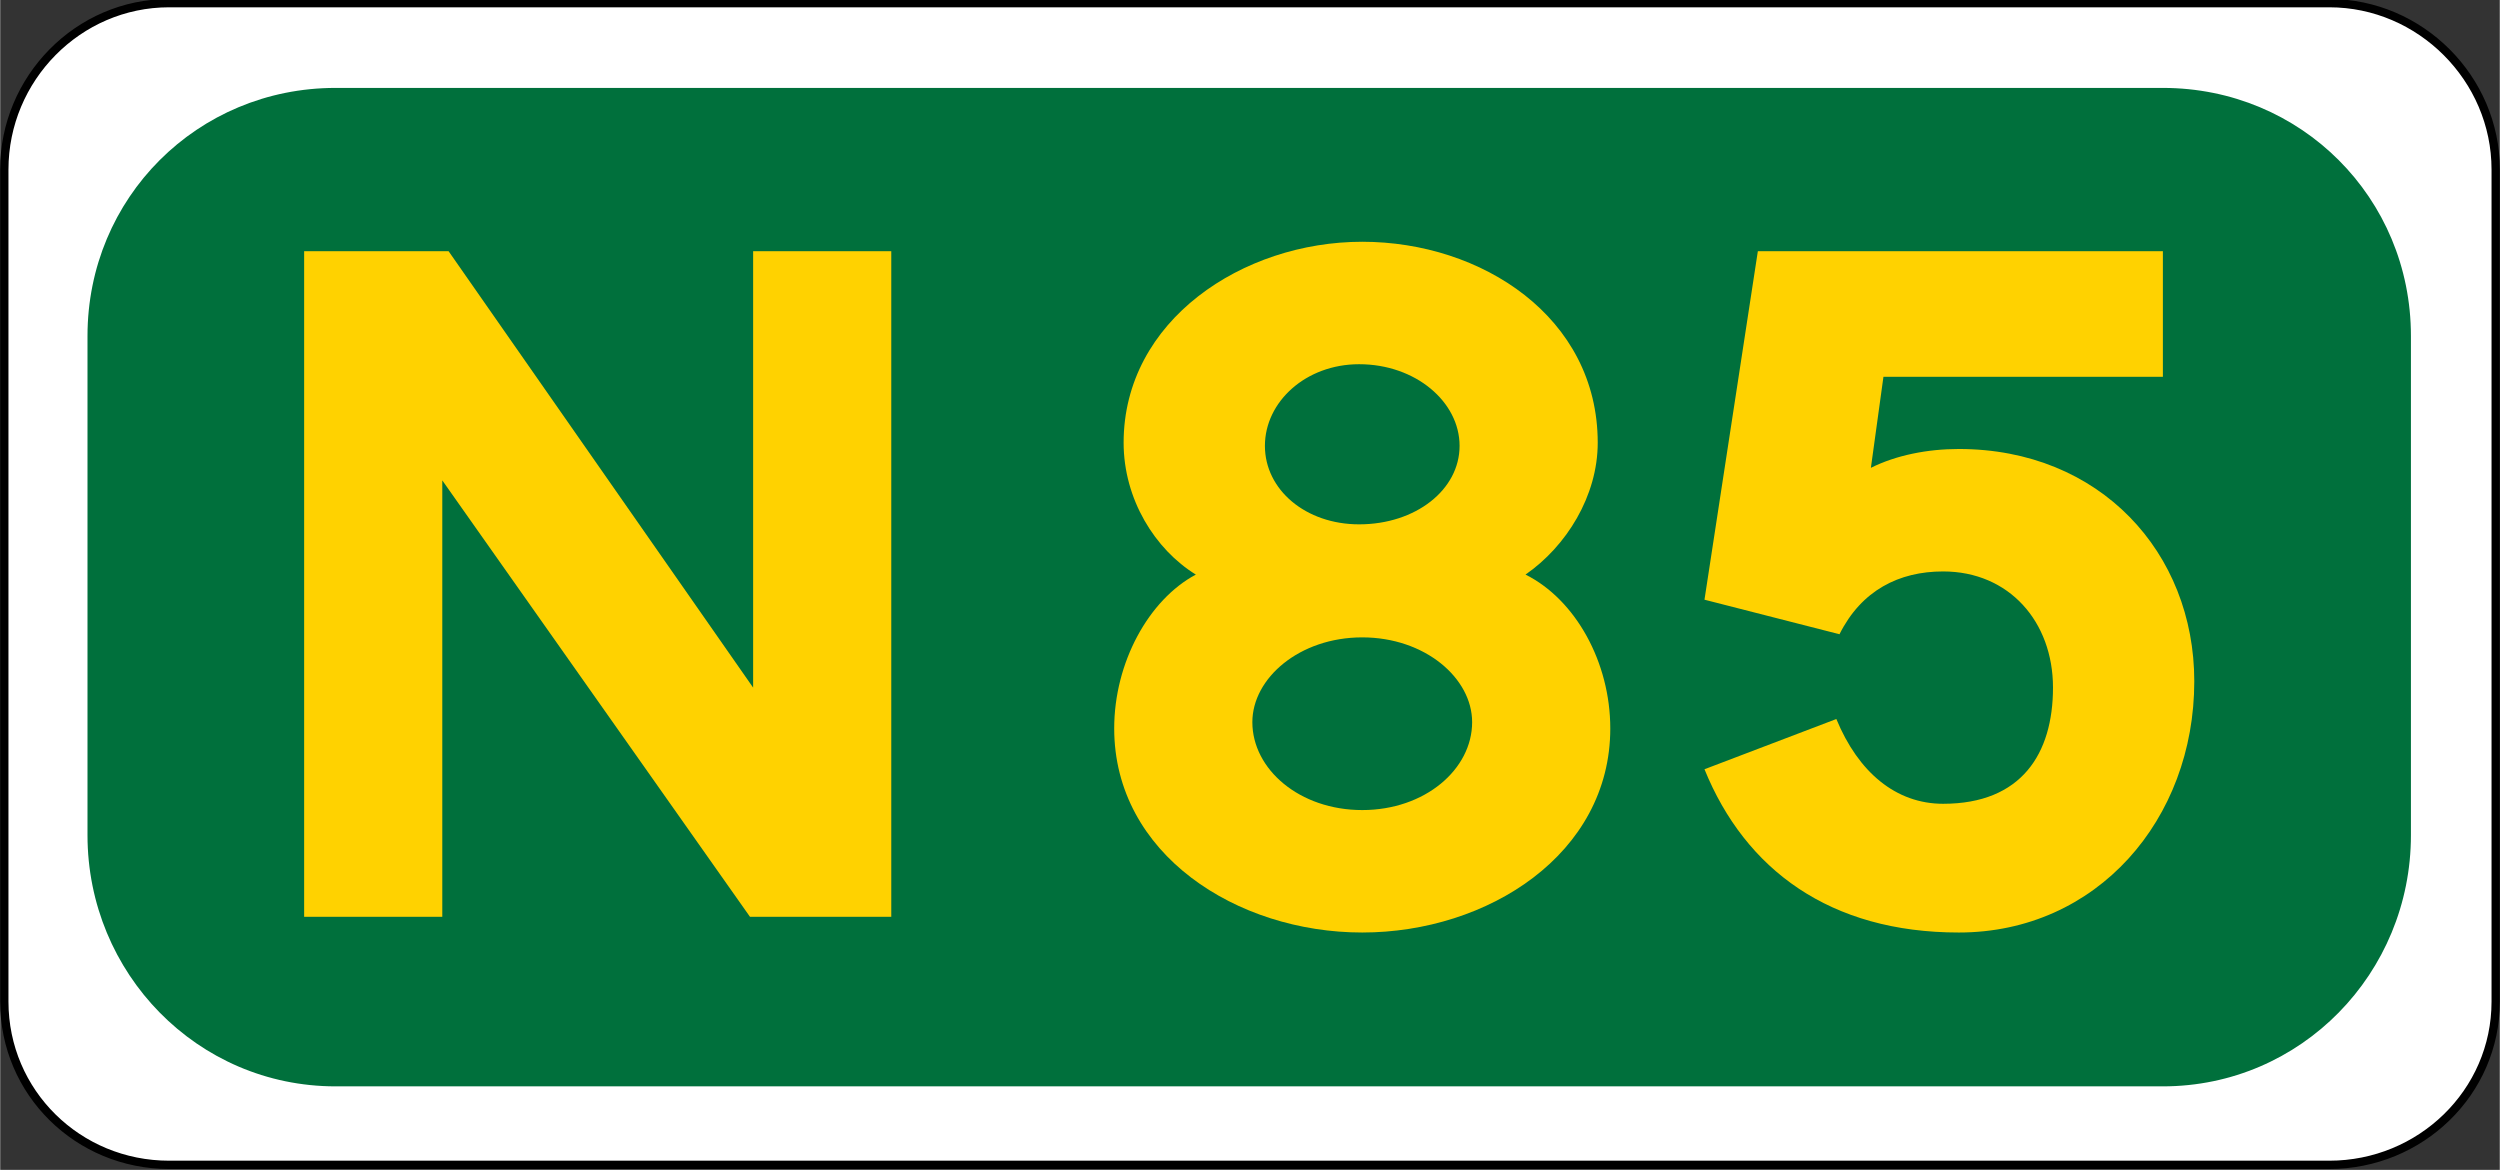 <?xml version="1.0" encoding="UTF-8" standalone="no"?>
<svg
   xmlns:dc="http://purl.org/dc/elements/1.1/"
   xmlns:cc="http://creativecommons.org/ns#"
   xmlns:rdf="http://www.w3.org/1999/02/22-rdf-syntax-ns#"
   xmlns:svg="http://www.w3.org/2000/svg"
   xmlns="http://www.w3.org/2000/svg"
   width="301.1"
   height="140.9"
   viewBox="0 0 79.61 37.26"
   version="1.1"
   id="svg8">
  <rect x="0" y="0" width="79.61" height="37.26" fill="#333333" stroke="none"/>
  <defs
     id="defs2" />
  <g
     id="layer1"
     transform="translate(-97.82,-112.7)">
    <path
       id="rect844"
       style="fill:#ffffff;stroke:#000000;stroke-width:0.265"
       d="M 103.2,112.8 H 172 c 2.9,0 5.3,2.4 5.3,5.3 v 26.5 c 0,2.9 -2.4,5.2 -5.3,5.2 h -68.8 c -2.9,0 -5.25,-2.3 -5.25,-5.2 v -26.5 c 0,-2.9 2.35,-5.3 5.25,-5.3 z" />
    <path
       id="rect846"
       style="fill:#00703c;stroke-width:0.265"
       d="m 108.5,115.5 h 58.2 c 4.4,0 7.9,3.5 7.9,7.9 v 15.9 c 0,4.4 -3.5,8 -7.9,8 h -58.2 c -4.4,0 -7.9,-3.6 -7.9,-8 v -15.9 c 0,-4.4 3.5,-7.9 7.9,-7.9 z" />
    <g
       style="font-weight:bold;font-size:27.127px;font-family:Motorway;-inkscape-font-specification:'Motorway, Bold';font-feature-settings:row-height;fill:#ffd200;stroke-width:0.678"
       id="text835"
       aria-label="N  85 ">
      <path
         id="path4366"
         style="-inkscape-font-specification:'Transport New Bold'"
         d="m 126.2,120.7 h -4.4 v 13.9 l -9.7,-13.9 h -4.6 v 21.2 h 4.4 V 128 l 9.8,13.9 h 4.5 z" />
      <path
         id="path4368"
         style="-inkscape-font-specification:'Transport New Bold'"
         d="m 144.7,135.7 c 0,1.5 -1.5,2.8 -3.5,2.8 -2,0 -3.5,-1.3 -3.5,-2.8 0,-1.4 1.5,-2.7 3.5,-2.7 2,0 3.5,1.3 3.5,2.7 z m -0.4,-8.8 c 0,1.4 -1.4,2.5 -3.2,2.5 -1.7,0 -3,-1.1 -3,-2.5 0,-1.4 1.3,-2.6 3,-2.6 1.8,0 3.2,1.2 3.2,2.6 z m 4.8,9 c 0,-2.1 -1.1,-4.1 -2.7,-4.9 1.3,-0.9 2.3,-2.5 2.3,-4.2 0,-4 -3.7,-6.4 -7.5,-6.4 -3.8,0 -7.6,2.5 -7.6,6.4 0,1.8 1,3.4 2.3,4.2 -1.5,0.8 -2.6,2.8 -2.6,4.9 0,4 3.9,6.5 7.9,6.5 4,0 7.9,-2.5 7.9,-6.5 z" />
      <path
         id="path4370"
         style="-inkscape-font-specification:'Transport New Bold'"
         d="m 167.7,134.4 c 0,-4.1 -3,-7.4 -7.5,-7.4 -1,0 -2,0.2 -2.8,0.6 l 0.4,-2.9 h 8.9 v -4 h -12.9 l -1.7,11.1 4.3,1.1 c 0.7,-1.4 1.9,-2 3.3,-2 2.1,0 3.5,1.6 3.5,3.7 0,2.1 -1,3.7 -3.5,3.7 -1.5,0 -2.7,-1 -3.4,-2.7 l -4.2,1.6 c 1.3,3.2 4,5.2 8.1,5.2 4.4,0 7.5,-3.6 7.5,-8 z" />
    </g>
  </g>
</svg>
